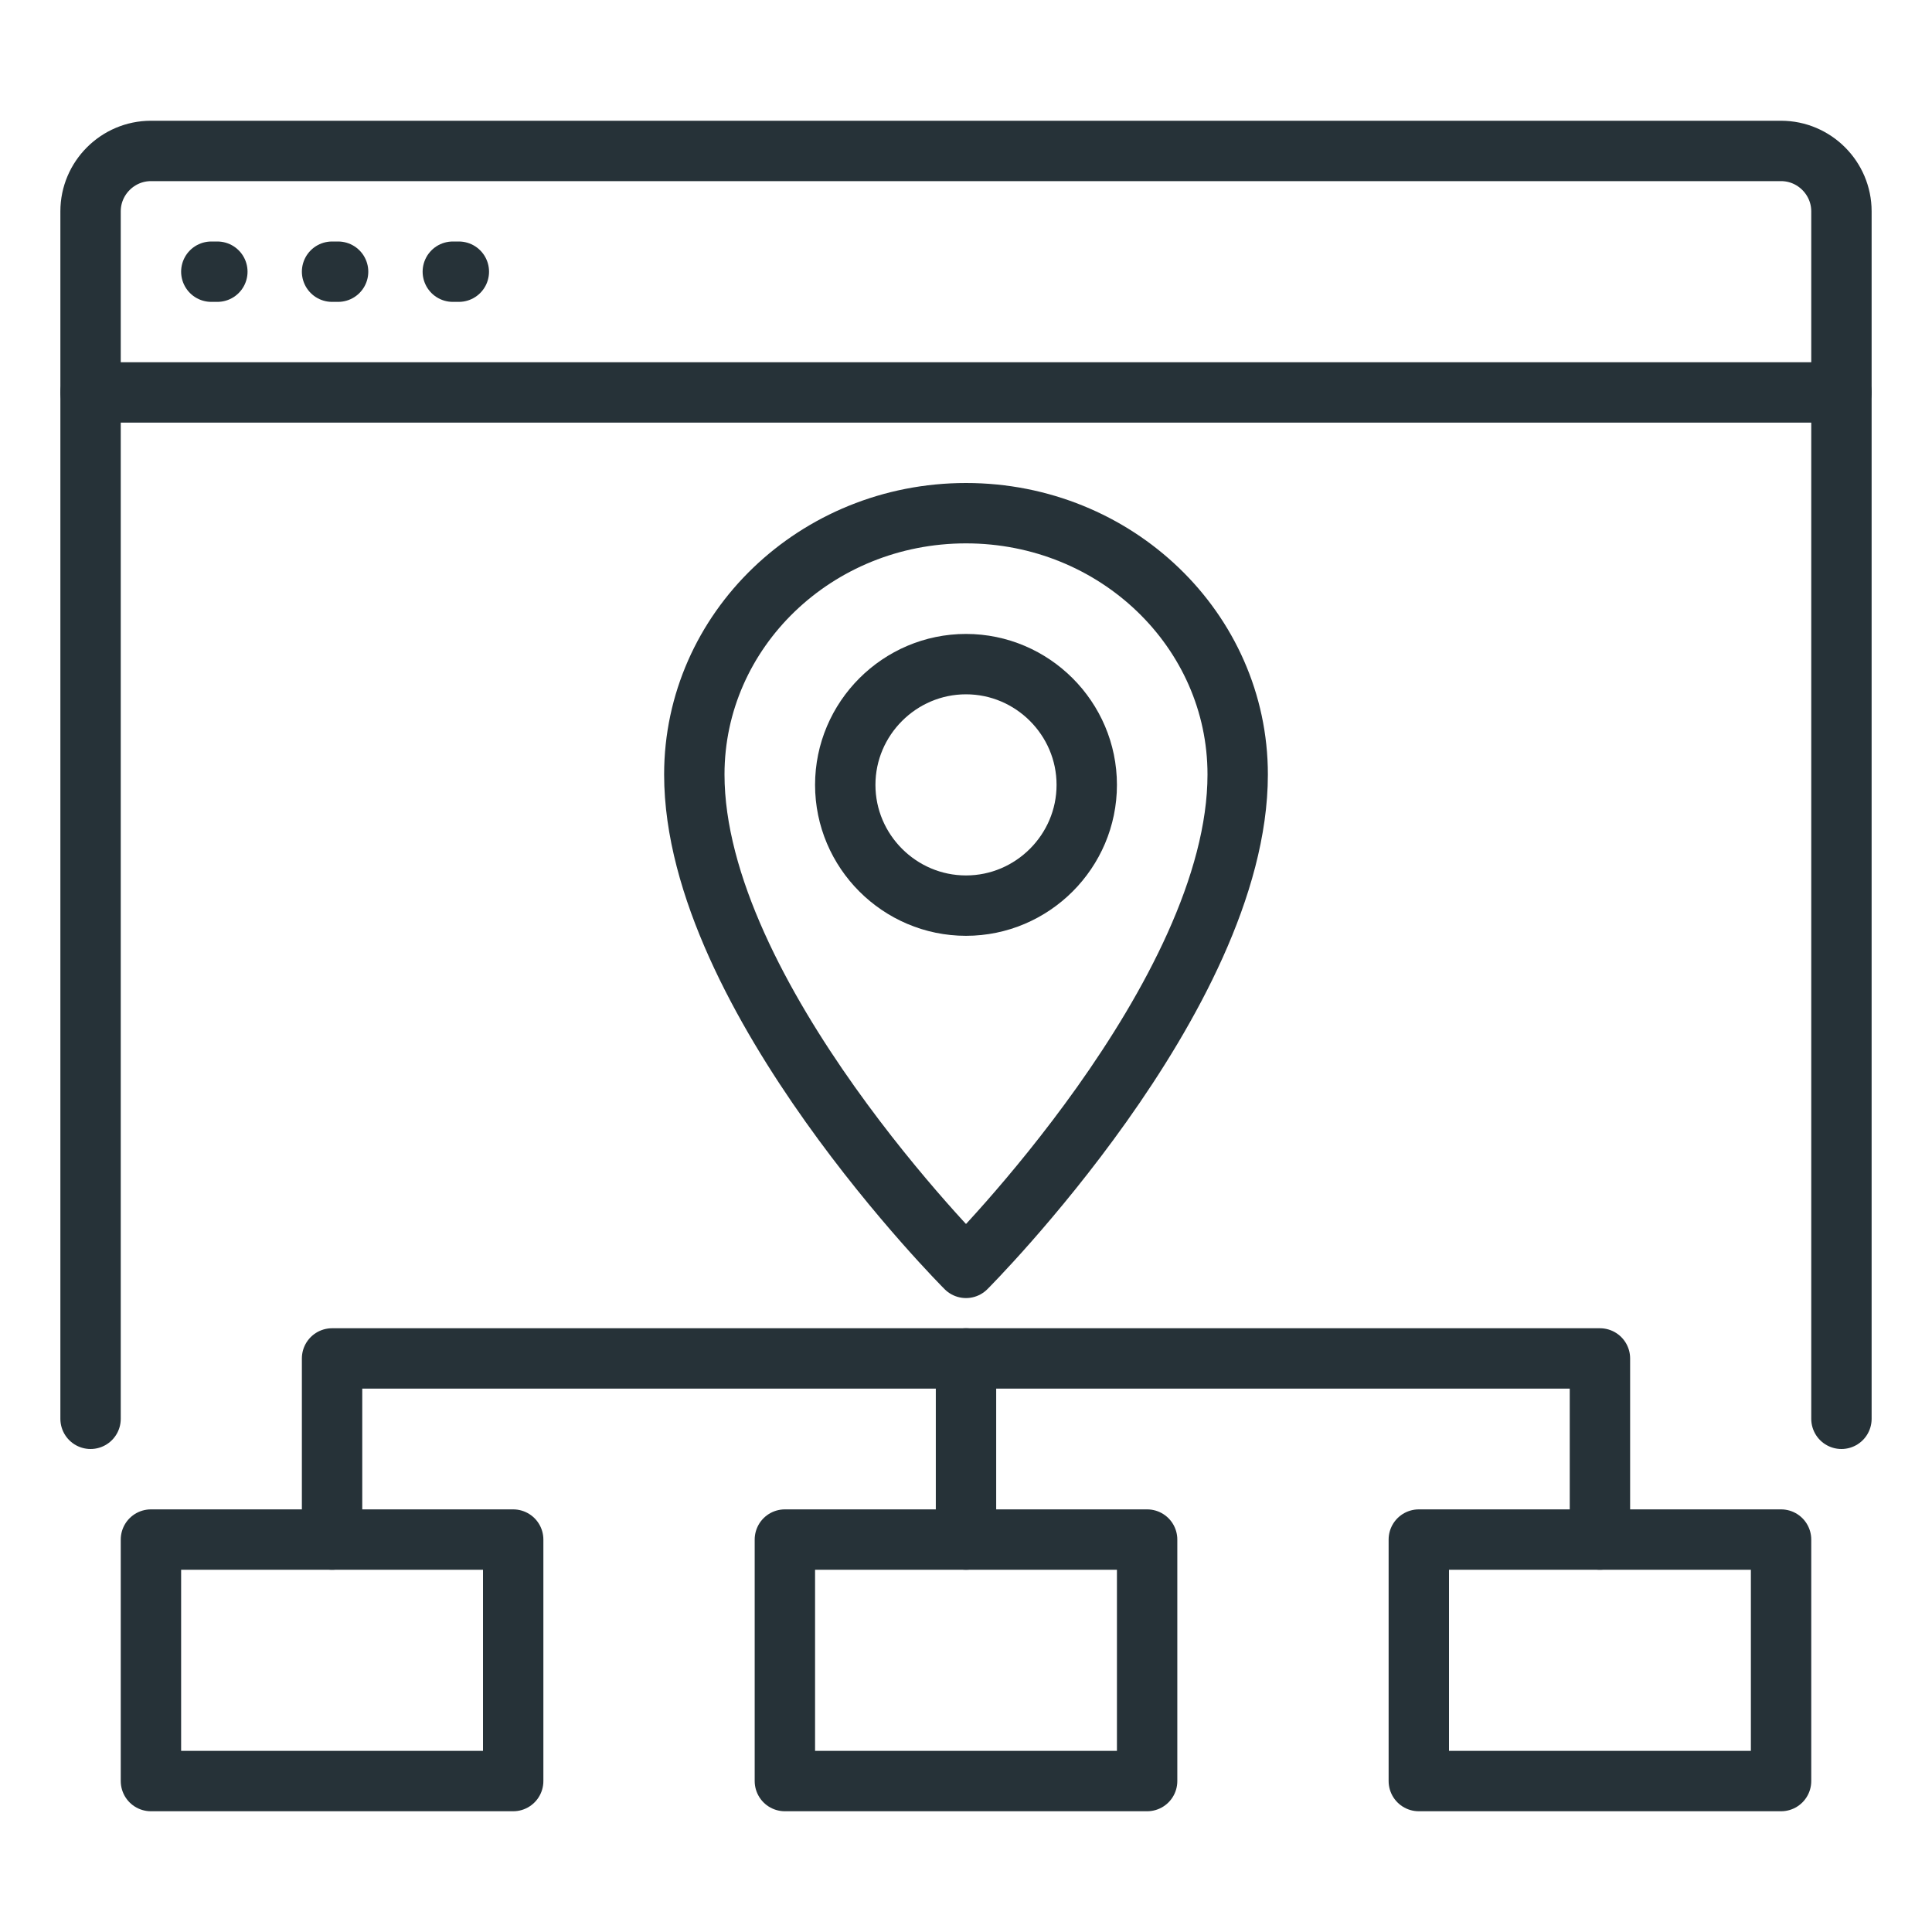 <?xml version="1.0" encoding="utf-8"?>
<!-- Generator: Adobe Illustrator 16.0.0, SVG Export Plug-In . SVG Version: 6.00 Build 0)  -->
<!DOCTYPE svg PUBLIC "-//W3C//DTD SVG 1.1//EN" "http://www.w3.org/Graphics/SVG/1.1/DTD/svg11.dtd">
<svg version="1.1" id="_x3C_Layer_x3E_" xmlns="http://www.w3.org/2000/svg" xmlns:xlink="http://www.w3.org/1999/xlink" x="0px"
	 y="0px" width="32px" height="32px" viewBox="0 0 32 32" enable-background="new 0 0 32 32" xml:space="preserve">
<g id="site_map_website_navigation_1_">
	<g>
		<path fill="none" stroke="#263238" stroke-linecap="round" stroke-linejoin="round" stroke-miterlimit="10" d="M30.5,23.5v-20
			c0-0.55-0.45-1-1-1h-27c-0.55,0-1,0.45-1,1v20"/>
		
			<line fill="none" stroke="#263238" stroke-linecap="round" stroke-linejoin="round" stroke-miterlimit="10" x1="30.5" y1="6.5" x2="1.5" y2="6.5"/>
		
			<line id="XMLID_528_" fill="none" stroke="#263238" stroke-linecap="round" stroke-linejoin="round" stroke-miterlimit="10" x1="7.6" y1="4.5" x2="7.5" y2="4.5"/>
		
			<line id="XMLID_527_" fill="none" stroke="#263238" stroke-linecap="round" stroke-linejoin="round" stroke-miterlimit="10" x1="5.6" y1="4.5" x2="5.5" y2="4.5"/>
		
			<line id="XMLID_526_" fill="none" stroke="#263238" stroke-linecap="round" stroke-linejoin="round" stroke-miterlimit="10" x1="3.6" y1="4.5" x2="3.5" y2="4.5"/>
		
			<rect x="23.5" y="25.5" fill="none" stroke="#263238" stroke-linecap="round" stroke-linejoin="round" stroke-miterlimit="10" width="6" height="4"/>
		
			<rect x="13" y="25.5" fill="none" stroke="#263238" stroke-linecap="round" stroke-linejoin="round" stroke-miterlimit="10" width="6" height="4"/>
		
			<rect x="2.5" y="25.5" fill="none" stroke="#263238" stroke-linecap="round" stroke-linejoin="round" stroke-miterlimit="10" width="6" height="4"/>
		
			<line fill="none" stroke="#263238" stroke-linecap="round" stroke-linejoin="round" stroke-miterlimit="10" x1="16" y1="22.5" x2="16" y2="25.5"/>
		<polyline fill="none" stroke="#263238" stroke-linecap="round" stroke-linejoin="round" stroke-miterlimit="10" points="5.5,25.5 
			5.5,22.5 26.5,22.5 26.5,25.5 		"/>
		<path fill="none" stroke="#263238" stroke-linecap="round" stroke-linejoin="round" stroke-miterlimit="10" d="M20.5,12.828
			C20.5,16.5,16,21,16,21s-4.5-4.5-4.5-8.172c0-2.391,2.016-4.328,4.5-4.328S20.5,10.438,20.5,12.828z"/>
		<path fill="none" stroke="#263238" stroke-linecap="round" stroke-linejoin="round" stroke-miterlimit="10" d="M18,13
			c0,1.1-0.9,2-2,2s-2-0.9-2-2s0.9-2,2-2S18,11.9,18,13z"/>
	</g>
</g>
</svg>
